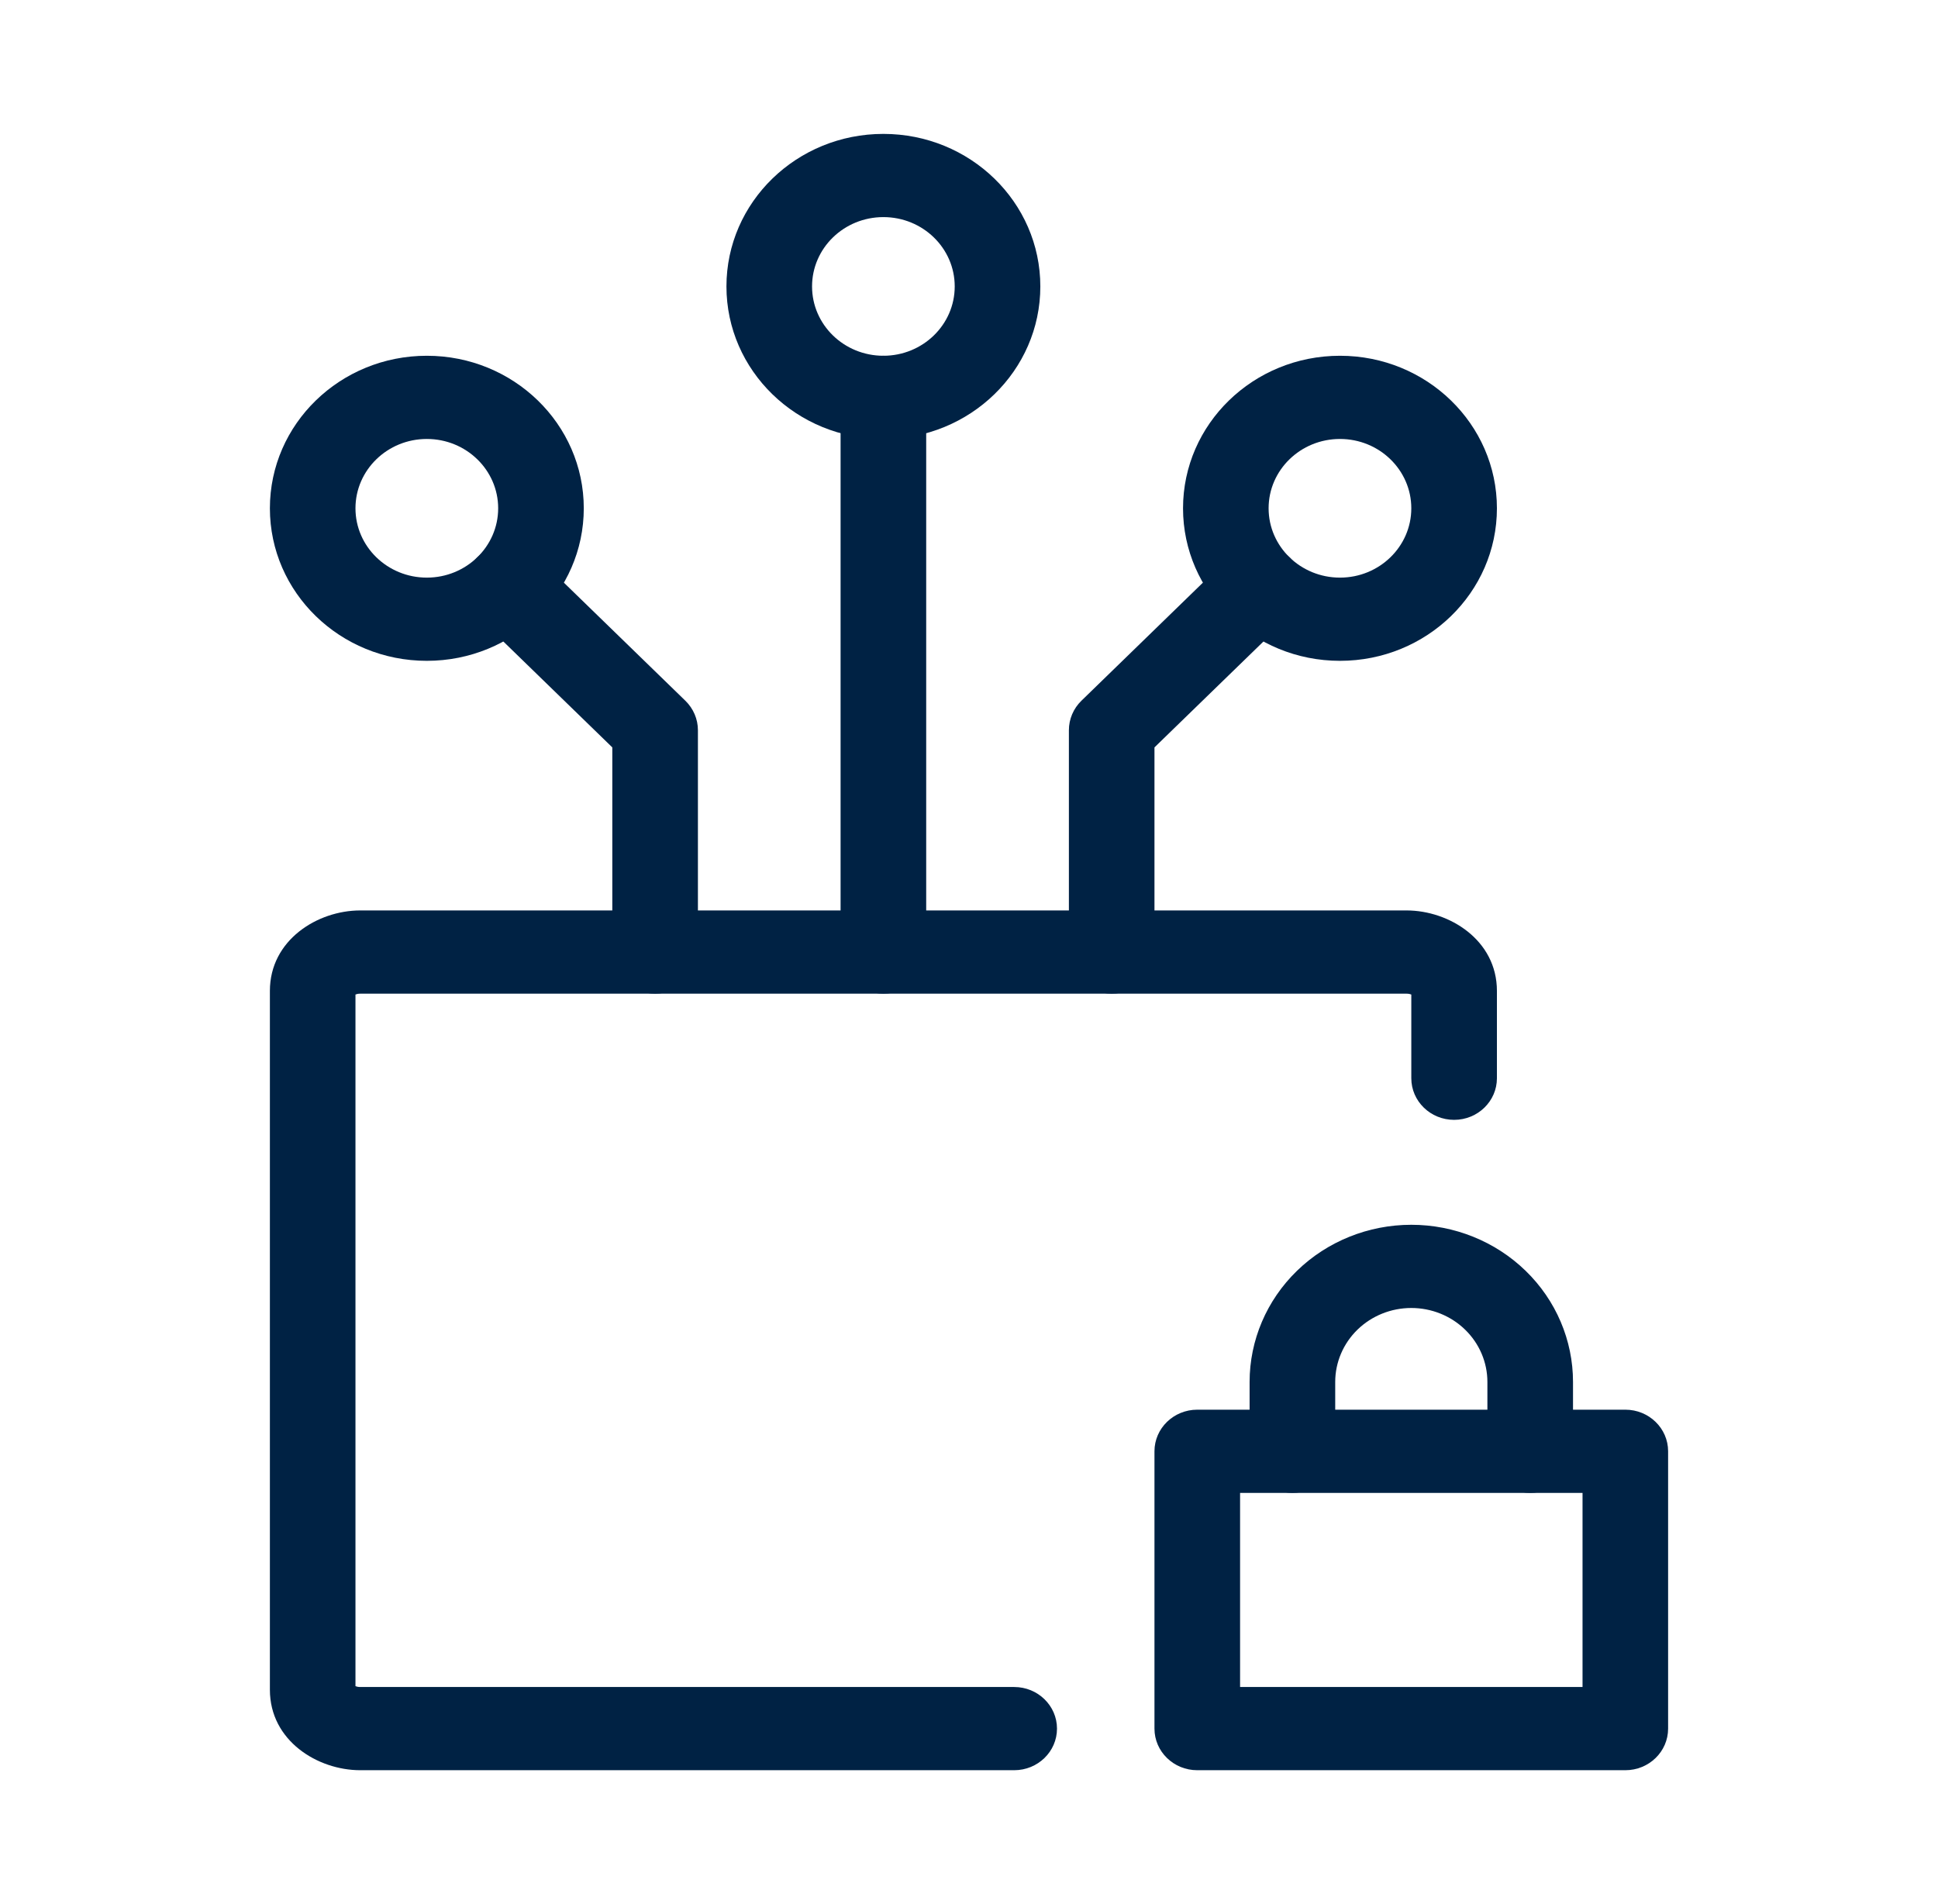 <svg width="57" height="56" viewBox="0 0 57 56" fill="none" xmlns="http://www.w3.org/2000/svg">
<path fill-rule="evenodd" clip-rule="evenodd" d="M10.455 29.249V49.59C10.486 49.603 10.532 49.615 10.595 49.615L29.829 49.615C30.524 49.615 31.088 50.163 31.088 50.839C31.088 51.515 30.524 52.062 29.829 52.062H10.595C9.342 52.062 7.938 51.195 7.938 49.697V29.142C7.938 27.644 9.342 26.776 10.595 26.776H41.369C42.622 26.776 44.027 27.644 44.027 29.142V31.711C44.027 32.387 43.463 32.935 42.768 32.935C42.073 32.935 41.509 32.387 41.509 31.711V29.249C41.478 29.236 41.432 29.224 41.369 29.224H10.595C10.532 29.224 10.486 29.236 10.455 29.249Z" fill="#002244"/>
<path fill-rule="evenodd" clip-rule="evenodd" d="M25.982 10.463C24.823 10.463 23.884 9.55 23.884 8.424C23.884 7.298 24.823 6.385 25.982 6.385C27.141 6.385 28.08 7.298 28.08 8.424C28.08 9.55 27.141 10.463 25.982 10.463ZM21.366 8.424C21.366 10.901 23.433 12.91 25.982 12.91C28.532 12.91 30.598 10.901 30.598 8.424C30.598 5.946 28.532 3.938 25.982 3.938C23.433 3.938 21.366 5.946 21.366 8.424Z" fill="#002244"/>
<path fill-rule="evenodd" clip-rule="evenodd" d="M25.982 29.224C26.677 29.224 27.241 28.676 27.241 28V11.686C27.241 11.011 26.677 10.463 25.982 10.463C25.287 10.463 24.723 11.011 24.723 11.686V28C24.723 28.676 25.287 29.224 25.982 29.224Z" fill="#002244"/>
<path fill-rule="evenodd" clip-rule="evenodd" d="M12.554 16.988C13.712 16.988 14.652 16.075 14.652 14.949C14.652 13.823 13.712 12.91 12.554 12.91C11.395 12.91 10.455 13.823 10.455 14.949C10.455 16.075 11.395 16.988 12.554 16.988ZM17.17 14.949C17.17 17.427 15.103 19.435 12.554 19.435C10.004 19.435 7.938 17.427 7.938 14.949C7.938 12.472 10.004 10.463 12.554 10.463C15.103 10.463 17.17 12.472 17.17 14.949Z" fill="#002244"/>
<path fill-rule="evenodd" clip-rule="evenodd" d="M19.268 29.224C18.573 29.224 18.009 28.676 18.009 28V21.981L14.037 18.121C13.545 17.643 13.545 16.868 14.037 16.39C14.528 15.912 15.325 15.912 15.817 16.39L20.158 20.609C20.394 20.839 20.527 21.15 20.527 21.475L20.527 28C20.527 28.676 19.963 29.224 19.268 29.224Z" fill="#002244"/>
<path fill-rule="evenodd" clip-rule="evenodd" d="M39.411 16.988C38.252 16.988 37.312 16.075 37.312 14.949C37.312 13.823 38.252 12.91 39.411 12.91C40.569 12.91 41.509 13.823 41.509 14.949C41.509 16.075 40.569 16.988 39.411 16.988ZM34.795 14.949C34.795 17.427 36.861 19.435 39.411 19.435C41.96 19.435 44.027 17.427 44.027 14.949C44.027 12.472 41.96 10.463 39.411 10.463C36.861 10.463 34.795 12.472 34.795 14.949Z" fill="#002244"/>
<path fill-rule="evenodd" clip-rule="evenodd" d="M32.696 29.224C33.392 29.224 33.955 28.676 33.955 28V21.981L37.928 18.121C38.419 17.643 38.419 16.868 37.928 16.39C37.436 15.912 36.639 15.912 36.147 16.39L31.806 20.609C31.57 20.839 31.438 21.15 31.438 21.475V28C31.438 28.676 32.001 29.224 32.696 29.224Z" fill="#002244"/>
<path fill-rule="evenodd" clip-rule="evenodd" d="M33.955 42.682C33.955 42.007 34.519 41.459 35.214 41.459H47.804C48.499 41.459 49.062 42.007 49.062 42.682V50.839C49.062 51.515 48.499 52.062 47.804 52.062H35.214C34.519 52.062 33.955 51.515 33.955 50.839V42.682ZM36.473 43.906V49.615H46.545V43.906H36.473Z" fill="#002244"/>
<path fill-rule="evenodd" clip-rule="evenodd" d="M41.509 38.468C40.915 38.468 40.346 38.697 39.926 39.105C39.507 39.513 39.271 40.066 39.271 40.643V42.682C39.271 43.358 38.707 43.906 38.012 43.906C37.316 43.906 36.753 43.358 36.753 42.682V40.643C36.753 39.417 37.254 38.241 38.146 37.375C39.038 36.508 40.248 36.021 41.509 36.021C42.77 36.021 43.98 36.508 44.872 37.375C45.764 38.241 46.265 39.417 46.265 40.643V42.682C46.265 43.358 45.701 43.906 45.006 43.906C44.311 43.906 43.747 43.358 43.747 42.682V40.643C43.747 40.066 43.511 39.513 43.091 39.105C42.672 38.697 42.102 38.468 41.509 38.468Z" fill="#002244"/>
</svg>
